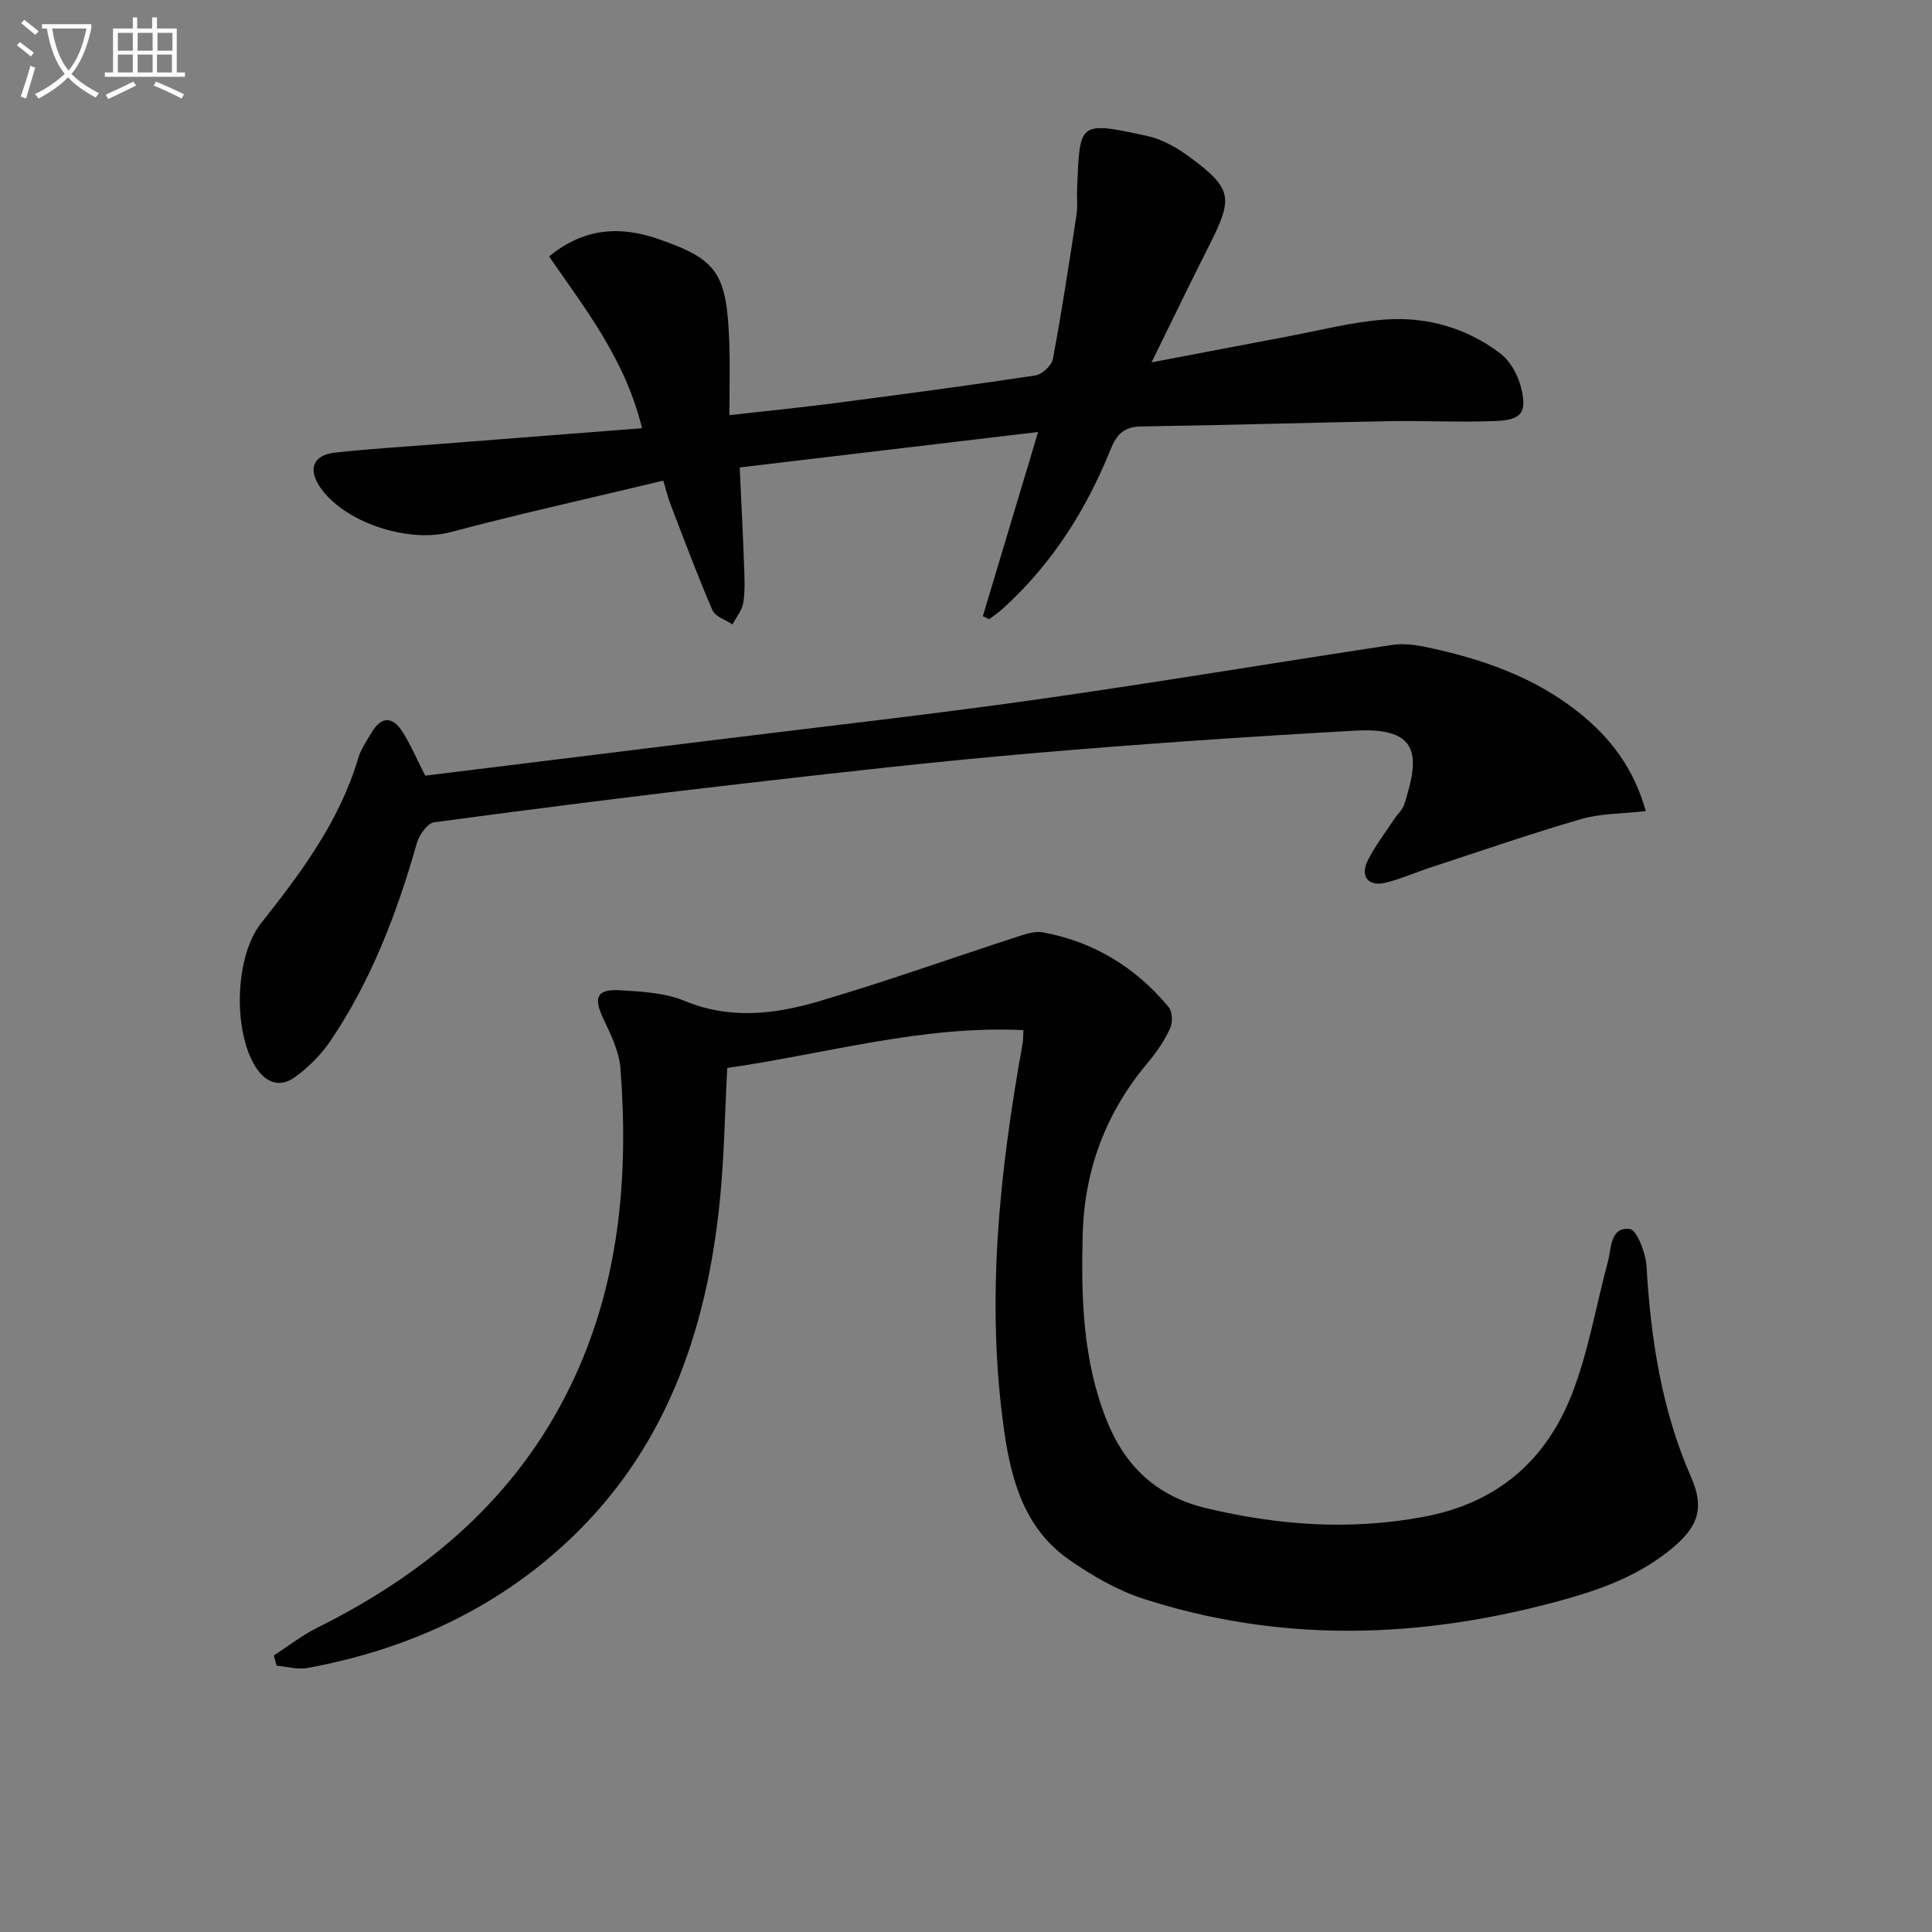 <svg enable-background="new 0 0 400 400" viewBox="0 0 400 400" xmlns="http://www.w3.org/2000/svg"><rect x="0" y="0" width="400" height="400" fill="#808080" stroke="none"/><path d="m6.4 11.7c-1-.8-1.9-1.6-2.9-2.3l.6-.7c.9.7 1.9 1.4 2.9 2.2zm-2.1 8.3c.7-2.1 1.4-4.2 2-6.4.2.1.6.3 1 .4-.7 2.3-1.3 4.4-1.9 6.4zm3-12.8c-1.1-.9-2.1-1.7-2.9-2.4l.6-.7c1 .8 2 1.5 3 2.4zm1.4-1.3v-.9h10.2v.9c-.9 4.2-2.3 7.3-4.1 9.4 1.3 1.4 3.2 2.7 5.7 4-.2.2-.4.5-.7.9-2.5-1.4-4.4-2.7-5.7-4.2-1.4 1.5-3.5 3-6.1 4.4 0 0 0 0-.1-.1-.3-.4-.5-.7-.7-.8 2.7-1.3 4.7-2.8 6.2-4.2-1.8-2.2-3-5.3-3.7-9.4zm9.2 0h-7.1c.6 3.8 1.7 6.7 3.4 8.7 1.7-2 2.9-4.8 3.7-8.7z" fill="#fbfcfa"/><path d="m31.6 3.6h.9v2.3h4.1v9.1h1.7v.9h-16.6v-.9h1.7v-9.1h4.1v-2.3h.9v2.3h3.1v-2.3zm-4 13.3.6.8c-1.9.9-3.8 1.9-5.8 2.8-.2-.3-.3-.6-.5-.9 2-.9 3.9-1.8 5.7-2.7zm-3.2-10.1v3.7h3.1v-3.7zm0 4.5v3.7h3.1v-3.7zm4.1-4.5v3.7h3.1v-3.7zm0 4.5v3.7h3.1v-3.7zm9.1 9.1c-2.1-1.1-4.1-2-5.8-2.7l.5-.8c2.2.9 4.1 1.8 5.8 2.6zm-1.9-13.6h-3.1v3.7h3.1zm-3.2 4.5v3.7h3.1v-3.7z" fill="#fbfcfa"/><g fill="#010101"><path d="m56.69 342.74c3-1.93 5.84-4.17 9.02-5.75 22.67-11.28 41.18-26.9 52.42-50.08 10.1-20.84 12.06-43.04 10.33-65.72-.27-3.49-1.99-6.98-3.53-10.24-2.13-4.51-1.41-6.23 3.63-5.92 4.44.27 9.17.53 13.19 2.2 9.4 3.9 18.69 2.76 27.79.08 13.82-4.07 27.4-8.93 41.11-13.38 1.69-.55 3.62-1.2 5.27-.9 10.53 1.95 19.22 7.26 26.03 15.47.79.95.88 3.2.32 4.4-1.18 2.53-2.79 4.93-4.59 7.07-8.7 10.31-13.17 22.18-13.52 35.64-.34 13.02.01 25.94 4.9 38.29 3.8 9.6 10.29 15.86 20.68 18.35 14.92 3.57 29.7 4.63 44.92 1.81 15.24-2.82 25.37-11.57 30.79-25.43 3.41-8.73 4.96-18.18 7.42-27.29.77-2.87.45-7.32 4.53-6.9 1.46.15 3.33 4.94 3.49 7.7.89 15.04 3.11 29.71 9.21 43.63 2.64 6.03 1.78 9.83-3.26 14.23-8.01 7-17.94 9.96-27.95 12.48-27.48 6.9-54.96 7.31-82.12-1.46-5.43-1.75-10.63-4.77-15.35-8.05-9.19-6.36-12.02-16.22-13.52-26.74-3.84-27.03-.95-53.7 3.84-80.29.09-.48.06-.97.15-2.66-21-1.03-40.94 4.92-61.32 7.83-.51 9.45-.63 18.58-1.55 27.63-2.77 27.22-11.39 51.96-32.15 71-15.09 13.84-33.14 21.89-53.16 25.59-2.05.38-4.29-.28-6.44-.46-.2-.73-.39-1.43-.58-2.13z"/><path d="m203.49 127.57c3.66-12.21 7.33-24.41 11.44-38.13-21.27 2.53-41.28 4.9-61.78 7.34.33 7.16.66 13.57.89 19.98.1 2.66.25 5.37-.14 7.98-.24 1.59-1.46 3.03-2.25 4.54-1.42-.96-3.56-1.6-4.13-2.92-3.09-7.14-5.81-14.44-8.61-21.71-.65-1.69-1.07-3.46-1.58-5.14-14.84 3.56-29.54 6.82-44.08 10.67-8.71 2.31-22.16-1.99-27.1-9.5-2.41-3.66-1.24-6.49 3.25-6.98 7.09-.77 14.22-1.2 21.34-1.76 13.88-1.09 27.77-2.16 42.18-3.28-3.48-14.33-11.79-24.74-19.24-35.57 7.33-5.98 14.8-6.33 22.64-3.6 12.24 4.25 14.15 7.04 14.67 21.44.17 4.8.03 9.61.03 15.02 7.68-.87 14.54-1.54 21.37-2.43 14-1.82 27.99-3.68 41.95-5.78 1.4-.21 3.4-2.06 3.65-3.43 1.86-9.93 3.38-19.92 4.9-29.91.27-1.79.03-3.66.11-5.49.62-13.61.12-13.89 14.59-10.74 3.12.68 6.2 2.48 8.81 4.41 8.64 6.39 8.94 8.36 4.14 17.85-3.88 7.68-7.62 15.43-12.13 24.6 10.14-1.93 18.98-3.64 27.83-5.3 6.85-1.28 13.68-3.09 20.59-3.58 8.63-.61 16.88 1.76 23.84 7.07 2.05 1.56 3.61 4.45 4.25 7.02 1.29 5.19.12 6.71-5.32 6.93-7.28.3-14.58-.1-21.87.03-17.14.31-34.28.84-51.42 1.09-3.59.05-5.1 1.59-6.4 4.81-5.02 12.48-12.12 23.66-22.16 32.8-.92.83-1.96 1.54-2.94 2.3-.42-.2-.87-.42-1.32-.63z"/><path d="m88.04 160.59c20.05-2.47 40.13-4.93 60.22-7.42 22.07-2.74 44.18-5.21 66.2-8.32 24.64-3.49 49.19-7.61 73.8-11.33 2.2-.33 4.59-.05 6.8.41 11.49 2.39 22.44 6.12 31.78 13.55 6.52 5.19 11.4 11.53 13.91 20.45-4.69.54-9.2.45-13.34 1.64-10.49 3.03-20.81 6.62-31.19 10.02-3.15 1.03-6.2 2.41-9.41 3.18-3.48.83-5.25-1.31-3.67-4.53 1.53-3.11 3.72-5.89 5.63-8.81.63-.96 1.61-1.79 1.95-2.84 3.14-9.78 3.51-16.07-10.05-15.32-22.39 1.24-44.77 2.78-67.11 4.7-19.85 1.71-39.66 3.95-59.46 6.23-21.43 2.46-42.84 5.17-64.22 8.05-1.39.19-3.09 2.61-3.57 4.3-4.11 14.45-9.41 28.37-17.84 40.88-1.98 2.94-4.67 5.63-7.56 7.68-3.01 2.13-5.94 1.03-7.99-2.21-4.68-7.42-4.37-22.8 1.17-29.81 8.29-10.47 16.21-21.07 20.08-34.13.56-1.88 1.75-3.58 2.76-5.3 2.02-3.41 4.37-3.37 6.4-.15 1.69 2.66 2.92 5.57 4.71 9.08z"/></g></svg>
